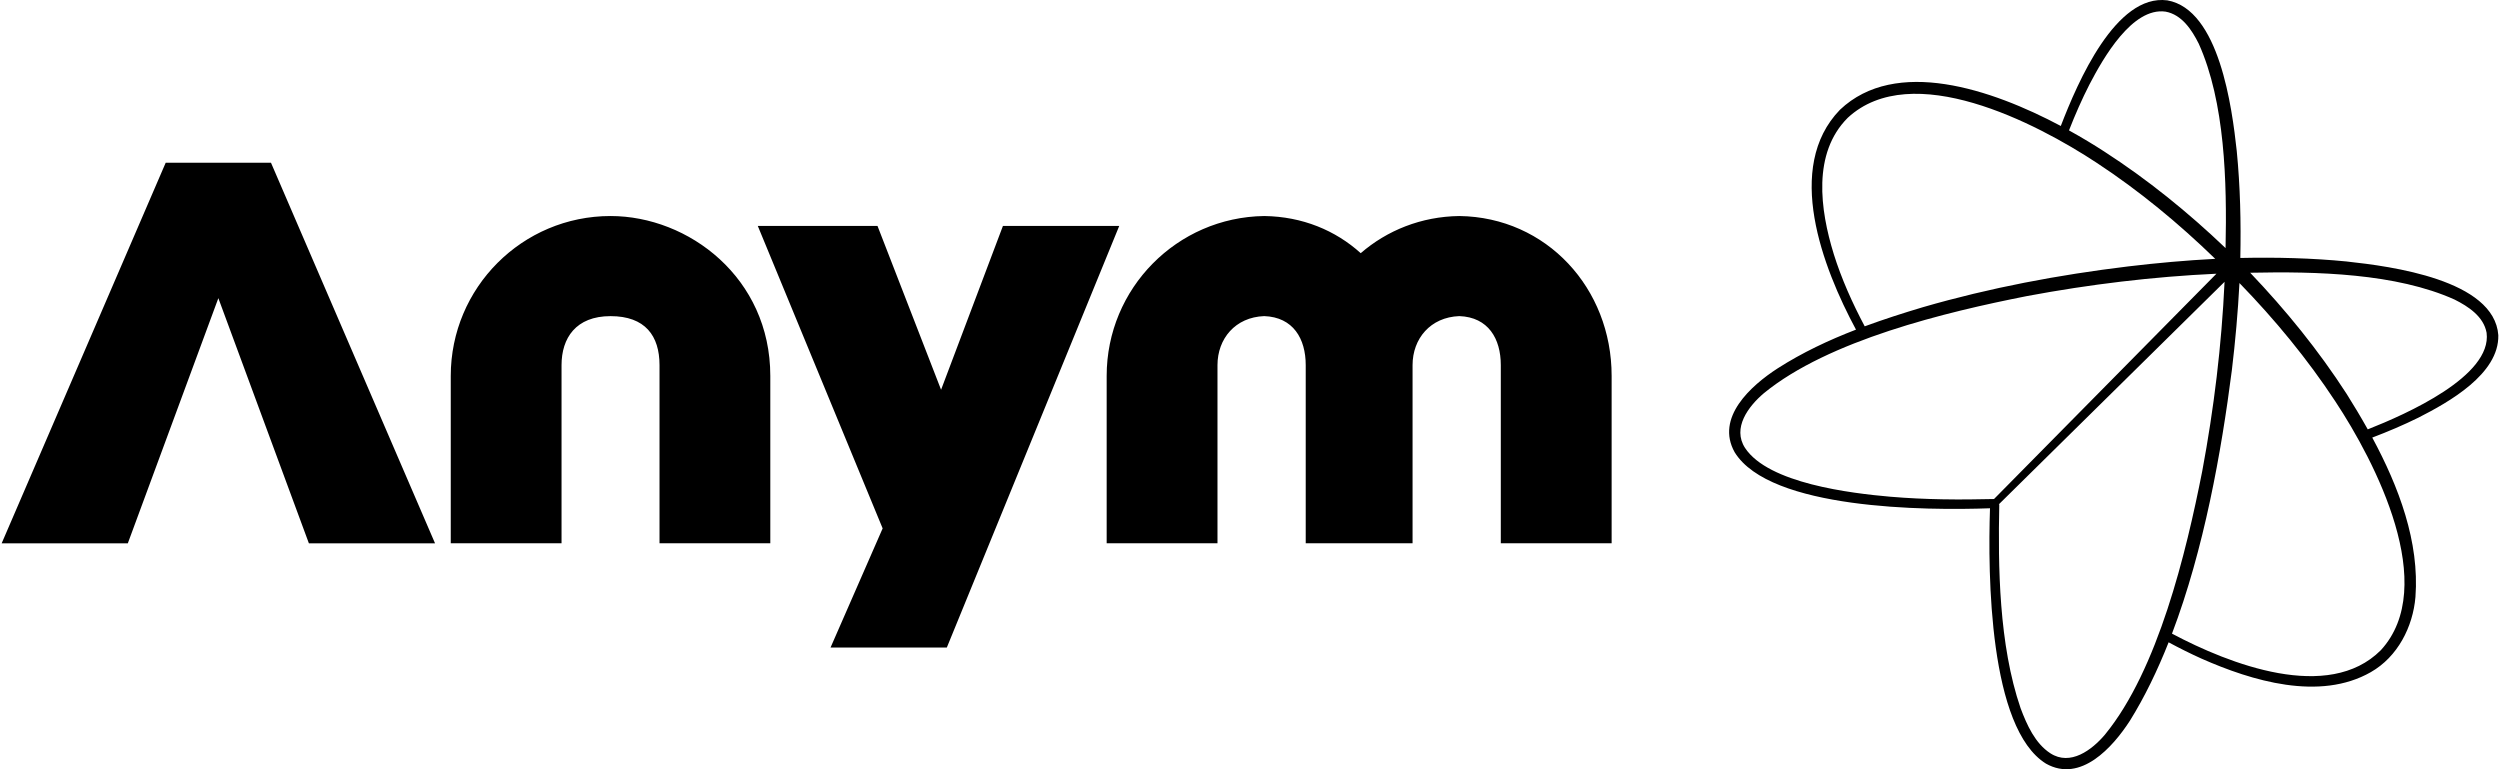 
<svg width="156" height="48" viewBox="0 0 156 48" fill="none" xmlns="http://www.w3.org/2000/svg">
<!-- <path d="M99.0918 15.0404C99.0918 14.1806 99.7911 13.4812 100.651 13.4812C101.511 13.4812 102.21 14.1806 102.21 15.0404C102.21 15.9002 101.511 16.5996 100.651 16.5996C99.7911 16.5996 99.0918 15.9002 99.0918 15.0404ZM102.002 15.0404C102.002 14.2933 101.398 13.6808 100.651 13.6808C99.9038 13.6808 99.3 14.292 99.3 15.0404C99.3 15.7888 99.9038 16.4 100.651 16.4C101.398 16.4 102.002 15.7888 102.002 15.0404ZM100.132 15.7729V14.27H100.79C101.098 14.27 101.271 14.4464 101.271 14.6815C101.271 14.902 101.135 15.0367 100.967 15.0612C101.166 15.0649 101.25 15.1408 101.25 15.3809V15.7729H101.006V15.3772C101.006 15.2499 100.939 15.1849 100.79 15.1849H100.375V15.7729H100.132ZM100.375 14.9926H100.691C100.895 14.9926 101.027 14.9081 101.027 14.7367C101.027 14.5284 100.903 14.4684 100.691 14.4684H100.375V14.9926Z" fill="black"/> -->
<path d="M62.583 14.098L58.723 24.321L54.756 14.098H47.286L55.077 32.972L51.825 40.408H59.081L69.84 14.099H62.583V14.098ZM38.098 13.48C32.591 13.48 28.127 17.947 28.127 23.457V33.901H35.04V22.788C35.04 21.1 35.929 19.727 38.097 19.727C40.265 19.727 41.154 20.958 41.154 22.788V33.901H48.067V23.457C48.067 17.33 42.968 13.48 38.096 13.48H38.098ZM91.061 13.48C88.681 13.512 86.553 14.378 84.909 15.798C83.337 14.378 81.27 13.512 78.889 13.48C73.444 13.554 69.056 17.991 69.056 23.454V33.9H75.971V22.784C75.971 21.138 77.079 19.792 78.889 19.725C80.7 19.792 81.477 21.138 81.477 22.784V33.9H88.144V22.784C88.144 21.138 89.252 19.792 91.062 19.725C92.874 19.792 93.65 21.138 93.65 22.784V33.9H100.566V23.454C100.566 17.991 96.51 13.554 91.064 13.48H91.061ZM10.339 10.156L0.104 33.902H7.976L13.625 18.605L19.274 33.902H27.146L16.91 10.156H10.339Z" fill="black"/>
<path d="M146.472 16.32C144.249 16.101 142.02 16.049 139.796 16.097C139.843 13.873 139.791 11.643 139.573 9.42C139.279 6.724 138.485 0.595 135.239 0.022C132.027 -0.392 129.655 5.103 128.594 7.861C124.257 5.556 118.294 3.552 114.814 6.849C111.33 10.443 113.724 16.68 115.814 20.569C114.117 21.224 112.468 21.998 110.93 22.983C109.26 24.061 107.028 26.059 108.245 28.224C110.451 31.795 120.16 31.863 124.176 31.716C124.037 35.855 124.114 45.452 127.671 47.652C129.833 48.868 131.833 46.635 132.911 44.966C133.832 43.483 134.629 41.83 135.322 40.08C135.995 40.443 136.678 40.786 137.376 41.099C140.513 42.486 144.743 43.769 147.94 41.941C149.613 40.985 150.566 39.122 150.724 37.252C150.982 33.818 149.688 30.382 148.029 27.305C149.007 26.933 149.972 26.525 150.915 26.058C152.791 25.102 155.949 23.344 155.895 20.915C155.644 17.453 149.177 16.615 146.471 16.322L146.472 16.32ZM130.391 5.255C131.229 3.648 133.044 0.437 135.129 0.726C136.143 0.91 136.77 1.862 137.202 2.727C138.842 6.373 138.965 11.343 138.875 15.481C136.541 13.253 134.024 11.21 131.305 9.455C130.658 9.036 129.915 8.584 129.105 8.137C129.49 7.154 129.913 6.188 130.391 5.253V5.255ZM114.422 15.838C113.576 13.098 113.083 9.561 115.302 7.348C119.297 3.654 127.051 7.663 130.844 10.166C133.493 11.908 135.952 13.939 138.23 16.151C136.411 16.247 134.599 16.408 132.792 16.625C128.468 17.149 124.176 17.955 119.989 19.169C118.773 19.532 117.556 19.921 116.358 20.363C115.585 18.908 114.91 17.401 114.421 15.838H114.422ZM117.991 30.999C115.48 30.781 110.35 30.163 108.892 27.953C108.084 26.709 109.091 25.361 110.069 24.533C114.099 21.235 121.407 19.475 126.502 18.471C130.398 17.743 134.348 17.263 138.306 17.08L124.426 31.139C124.426 31.139 124.423 31.139 124.42 31.139C124.423 31.139 124.424 31.139 124.426 31.139L124.42 31.145V31.139C124.42 31.139 124.42 31.139 124.421 31.139C122.276 31.192 120.125 31.179 117.992 30.998L117.991 30.999ZM131.361 45.827C130.533 46.807 129.187 47.812 127.941 47.004C126.993 46.388 126.476 45.234 126.085 44.192C124.723 40.219 124.676 35.317 124.755 31.477C124.755 31.477 124.729 31.472 124.726 31.471L138.812 17.586C138.629 21.546 138.15 25.496 137.421 29.392C136.417 34.491 134.656 41.8 131.359 45.827H131.361ZM148.559 40.577C145.286 43.846 139.126 41.45 135.532 39.539C137.527 34.283 138.613 28.212 139.268 23.1C139.485 21.295 139.646 19.481 139.742 17.662C141.953 19.939 143.981 22.395 145.722 25.043C148.228 28.833 152.229 36.583 148.56 40.577H148.559ZM147.748 26.792C147.322 26.03 146.877 25.29 146.432 24.582C144.679 21.867 142.637 19.352 140.411 17.019C144.55 16.93 149.519 17.052 153.164 18.692C154.029 19.125 154.98 19.75 155.164 20.766C155.509 23.473 150.163 25.839 147.747 26.793L147.748 26.792Z" fill="black"/>
</svg>